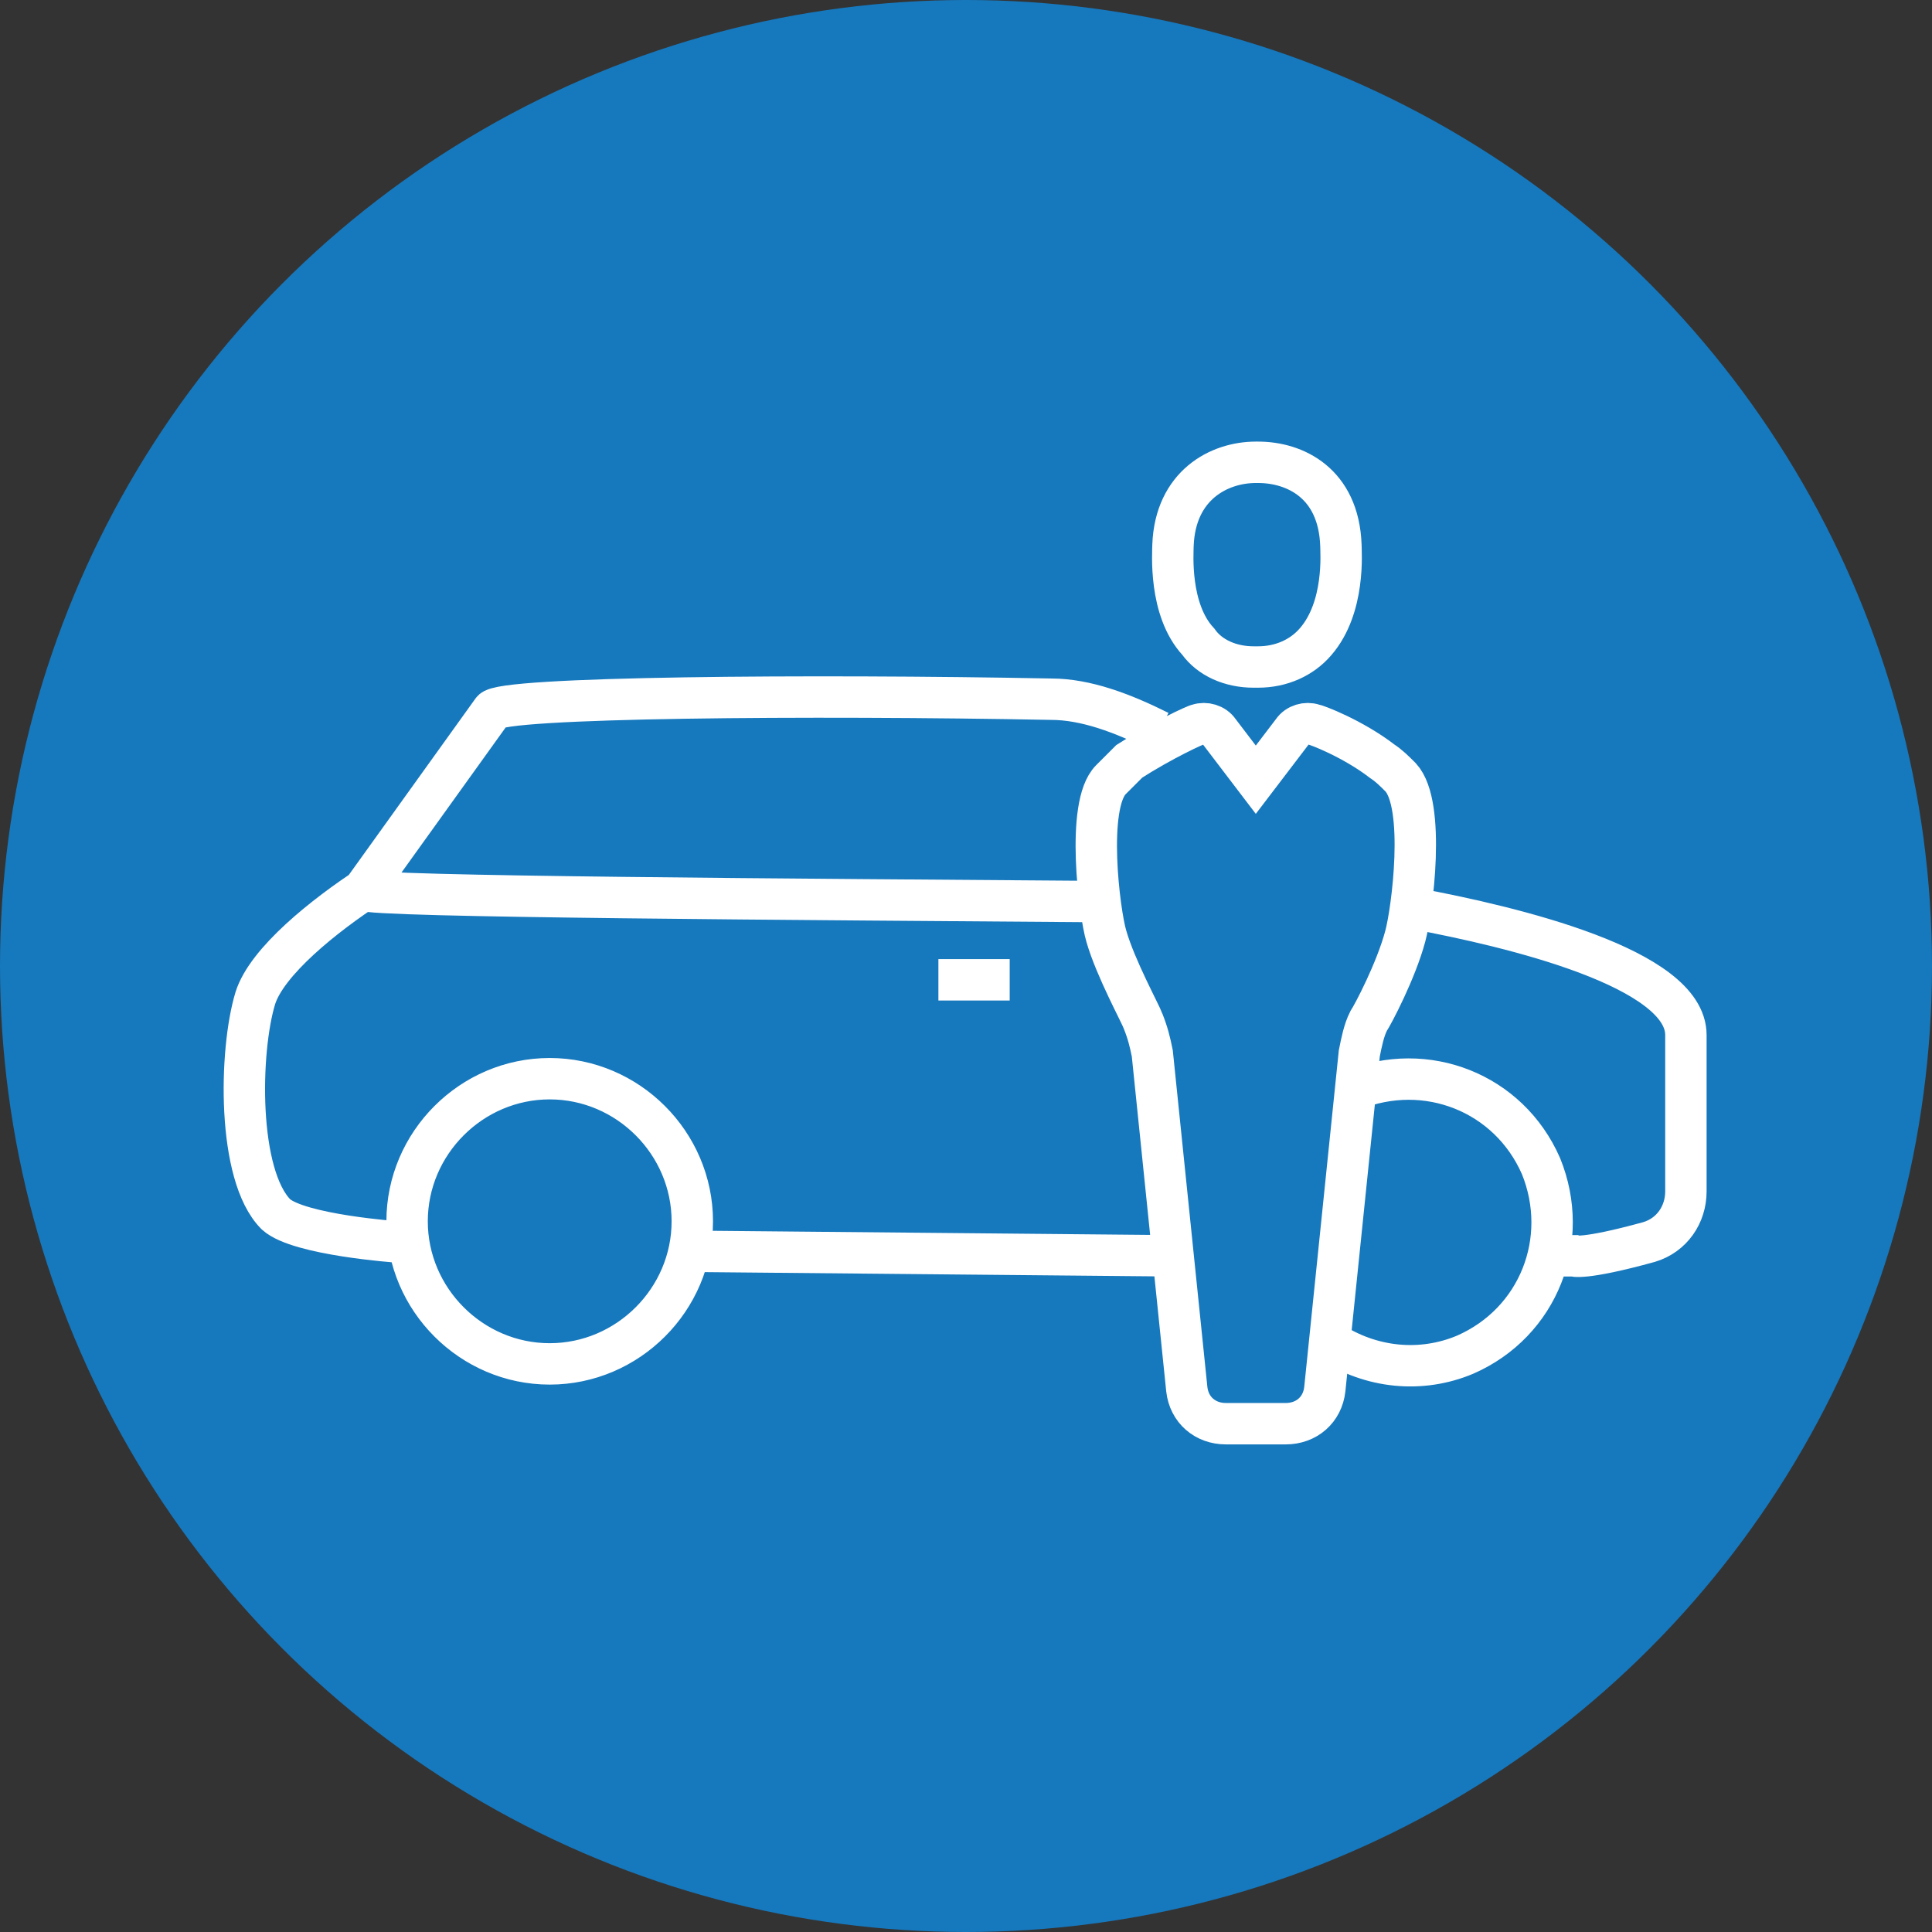 <?xml version="1.0" encoding="utf-8"?>
<!-- Generator: Adobe Illustrator 19.1.0, SVG Export Plug-In . SVG Version: 6.00 Build 0)  -->
<svg version="1.1" id="Layer_1" xmlns="http://www.w3.org/2000/svg" xmlns:xlink="http://www.w3.org/1999/xlink" x="0px" y="0px"
	 viewBox="-255 378.9 84 84" style="enable-background:new -255 378.9 84 84;" xml:space="preserve">
<rect x="-255" y="378.9" width="84" height="84" fill="#333333" stroke="none"/>
<g>
	<circle style="fill:#1678BD;" cx="-213" cy="420.9" r="42"/>
	<path style="fill:none;stroke:#FFFFFF;stroke-width:1.8;" d="M-187.8,433.5l1.2,0c0,0,0.4,0.2,3.3-0.6c1-0.3,1.6-1.2,1.6-2.2v-6.8
		c0-2.9-7.5-4.7-11.8-5.5 M-204.1,433.5l-21.3-0.2 M-224.9,432c0,3.4-2.8,6.2-6.2,6.2s-6.2-2.8-6.2-6.2c0-3.4,2.8-6.2,6.2-6.2
		C-227.7,425.8-224.9,428.6-224.9,432L-224.9,432z M-196.2,426.3c3.2-1.3,6.8,0.1,8.2,3.3c1.3,3.2-0.1,6.8-3.3,8.2
		c-1.9,0.8-4.1,0.6-5.9-0.6 M-207.1,418.1c-12.9-0.1-31.9-0.2-32.1-0.5l5.6-7.8c0.3-0.6,13.9-0.7,24.3-0.5c1.5,0,3.1,0.6,4.7,1.4
		 M-214.2,421.5h3.1 M-237.7,432.9c0,0-4.3-0.3-5.3-1.2c-1.7-1.7-1.6-7.1-0.9-9.4c0.5-1.6,3-3.6,5-4.9 M-206.7,412.8
		c-1.1,1.1-0.5,5.8-0.2,6.8c0.4,1.4,1.5,3.4,1.6,3.7c0.2,0.5,0.3,0.9,0.4,1.4l1.5,14.6c0.1,0.9,0.8,1.5,1.7,1.5h2.6
		c0.9,0,1.6-0.6,1.7-1.5l1.5-14.6c0.1-0.5,0.2-1,0.4-1.4c0.2-0.3,1.2-2.2,1.6-3.7c0.3-1.1,0.9-5.7-0.2-6.9c-0.3-0.3-0.5-0.5-0.8-0.7
		c-1.3-1-2.9-1.6-3-1.6c-0.3-0.1-0.7,0-0.9,0.3l-1.6,2.1l-1.6-2.1c-0.2-0.3-0.6-0.4-0.9-0.3c-0.1,0-1.6,0.7-3,1.6
		C-206.2,412.3-206.4,412.5-206.7,412.8z M-200.5,407.9h0.2c1,0,1.9-0.4,2.5-1.1c1.3-1.5,1.1-3.9,1.1-4.2c-0.1-2.7-2-3.6-3.6-3.6
		h-0.1c-1.6,0-3.5,1-3.6,3.6c0,0.3-0.2,2.8,1.1,4.2C-202.4,407.5-201.5,407.9-200.5,407.9z"/>
</g>
</svg>
